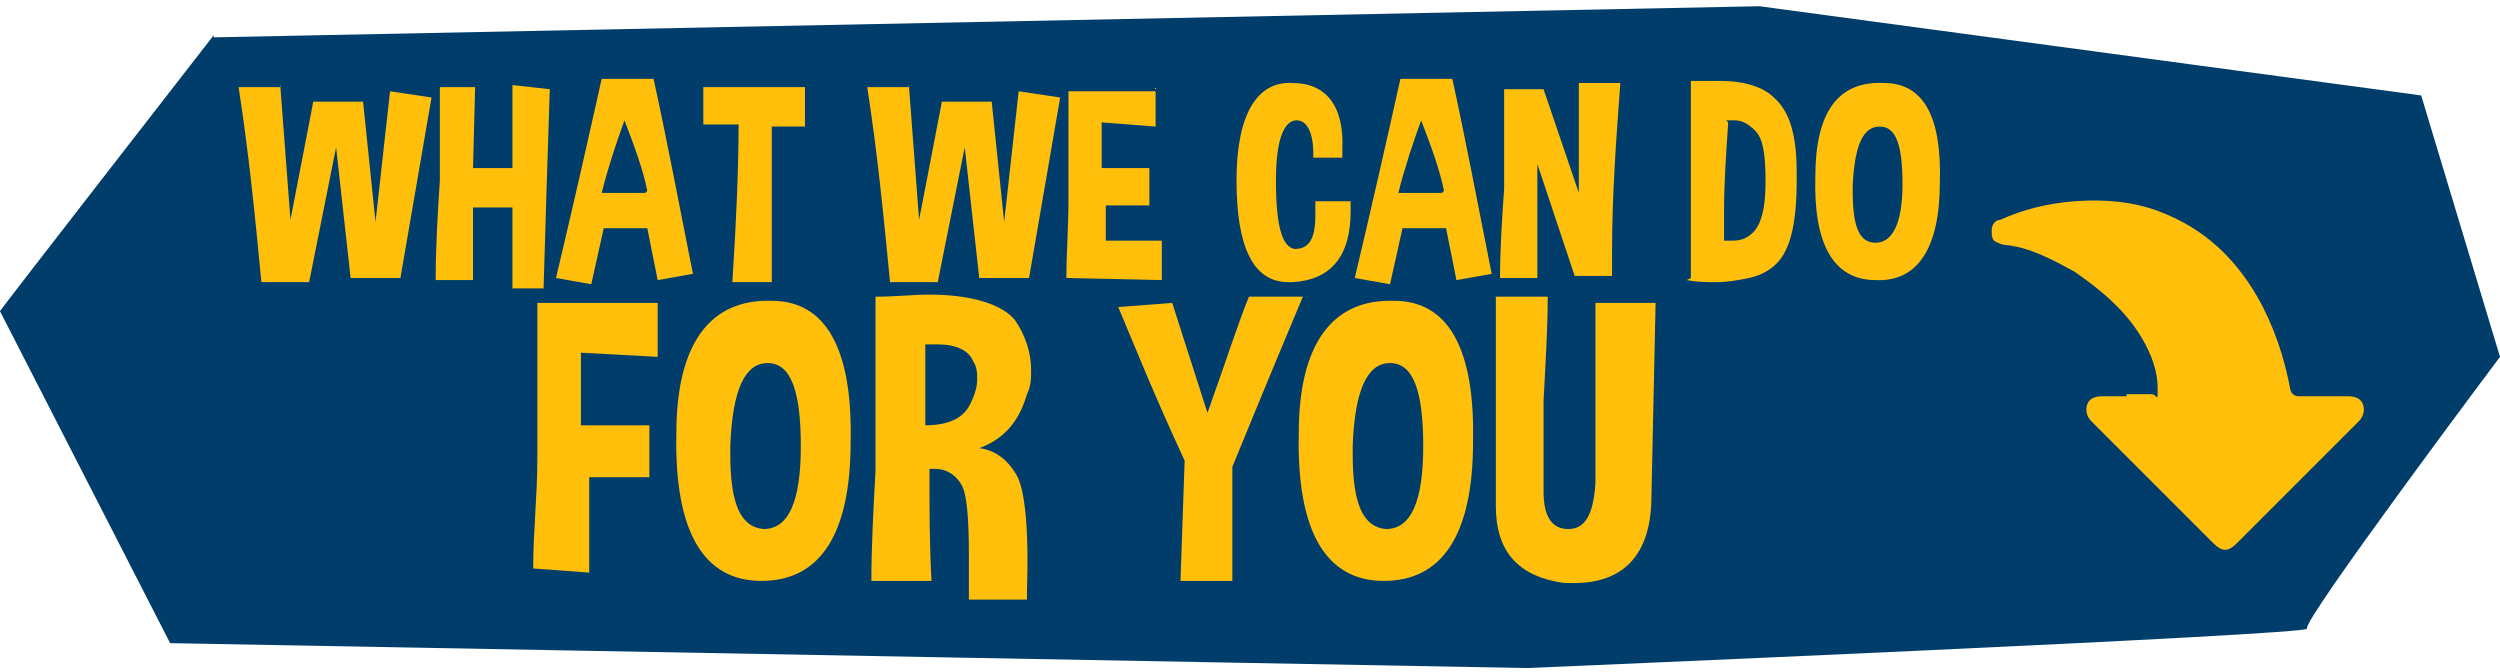<?xml version="1.0" encoding="UTF-8"?>
<svg xmlns="http://www.w3.org/2000/svg" version="1.1" viewBox="0 0 120.5 32.4">
  <defs>
    <style>
      .cls-1 {
        fill: #ffbf0b;
      }

      .cls-2 {
        fill: #003d6b;
      }
    </style>
  </defs>
  <!-- Generator: Adobe Illustrator 28.7.1, SVG Export Plug-In . SVG Version: 1.2.0 Build 142)  -->
  <g>
    <g id="Layer_1">
      <path class="cls-2" d="M10.3,1.8L84.8.3l31.9,4.3,3.8,12.6s-9.6,12.8-9.3,13.1-37.6,1.9-37.6,1.9l-65.4-1.2L0,15c-.2.2,10.3-13.3,10.3-13.3h0Z"/>
      <path class="cls-1" d="M102.5,19.1h-1.2c-.3,0-.6.1-.7.4s0,.6.2.8c2,2,4,4,5.9,5.9.4.4.7.4,1.1,0,2-2,3.9-3.9,5.9-5.9.2-.2.3-.5.2-.8s-.4-.4-.7-.4h-2.4q-.3,0-.4-.3c-.3-1.6-.8-3.1-1.6-4.5-1.1-1.9-2.6-3.3-4.7-4.1-1.3-.5-2.7-.6-4.1-.5-1.3.1-2.5.4-3.6.9-.2,0-.4.2-.4.5s0,.5.3.6c0,0,.2.1.3.1,1.2.1,2.3.7,3.4,1.3,1.3.9,2.5,1.9,3.3,3.3.4.7.7,1.5.7,2.3s0,.3-.3.3h-1.2Z"/>
      <g>
        <path class="cls-1" d="M13.5,4l.5,6.6,1.1-5.7h2.4s.6,5.8.6,5.8l.7-6.3,2,.3c-.5,2.9-1,5.8-1.5,8.7h-2.4c0,0-.7-6.3-.7-6.3l-1.3,6.5h-2.3c-.3-3.1-.6-6.2-1.1-9.4h2Z"/>
        <path class="cls-1" d="M26.5,4.3c-.1,3-.2,6.2-.3,9.6h-1.5s0-3.9,0-3.9h-1.9s0,3.5,0,3.5h-1.8c0-1.7.1-3.2.2-4.8,0-1.5,0-3.1,0-4.5h1.7s-.1,3.9-.1,3.9h1.9c0,.1,0-4,0-4l1.8.2Z"/>
        <path class="cls-1" d="M26.8,13.4c.9-3.8,1.6-6.9,2.2-9.6h2.5c.6,2.7,1.2,5.9,1.9,9.4l-1.7.3-.5-2.5h-2.1s-.6,2.7-.6,2.7l-1.7-.3ZM31.2,9.2c-.2-1-.6-2.1-1.1-3.4-.4,1.1-.8,2.3-1.1,3.5h2.1Z"/>
        <path class="cls-1" d="M33.9,5.9v-1.7c.7,0,1.3,0,2,0,1,0,2,0,2.9,0v1.9s-1.6,0-1.6,0c0,3.1,0,5.6,0,7.5h-1.9c.2-3.1.3-5.6.3-7.6h-1.7Z"/>
        <path class="cls-1" d="M43.8,4l.5,6.6,1.1-5.7h2.4s.6,5.8.6,5.8l.7-6.3,2,.3c-.5,2.9-1,5.8-1.5,8.7h-2.4c0,0-.7-6.3-.7-6.3l-1.3,6.5h-2.3c-.3-3.1-.6-6.2-1.1-9.4h2Z"/>
        <path class="cls-1" d="M55.7,4.2v1.9s-2.6-.2-2.6-.2v2.2s2.3,0,2.3,0v1.8s-2.1,0-2.1,0v1.7s2.7,0,2.7,0v1.9s-4.6-.1-4.6-.1c0-1.2.1-2.5.1-3.7,0-1.7,0-3.5,0-5.3,1,0,2.4,0,4.2,0Z"/>
        <path class="cls-1" d="M64.8,7.6h-1.5s0-.2,0-.2c0-1-.3-1.6-.8-1.6-.6,0-1,.9-1,2.9,0,2.2.3,3.2.9,3.3h0c.7,0,1-.5,1-1.6v-.7s1.7,0,1.7,0v.5c0,2.2-1,3.3-2.8,3.4,0,0-.1,0-.2,0-1.7,0-2.5-1.7-2.5-4.9,0-3.2,1-4.8,2.7-4.7,1.6,0,2.5,1.1,2.4,3.2,0,.1,0,.3,0,.4Z"/>
        <path class="cls-1" d="M65.3,13.4c.9-3.8,1.6-6.9,2.2-9.6h2.5c.6,2.7,1.2,5.9,1.9,9.4l-1.7.3-.5-2.5h-2.1s-.6,2.7-.6,2.7l-1.7-.3ZM69.6,9.2c-.2-1-.6-2.1-1.1-3.4-.4,1.1-.8,2.3-1.1,3.5h2.1Z"/>
        <path class="cls-1" d="M72.3,13.5c0-1.5.1-3,.2-4.4,0-1.7,0-3.3,0-4.8h1.9c0,0,1.7,5,1.7,5,0-1.7,0-3.5,0-5.3h2c-.2,2.7-.4,5.4-.4,8.2,0,.4,0,.7,0,1.1h-1.8s-1.8-5.4-1.8-5.4c0,2,0,3.8,0,5.5h-1.8Z"/>
        <path class="cls-1" d="M81.5,13.4c0-1.5,0-3,0-4.6,0-1.6,0-3.2,0-4.9.5,0,1,0,1.4,0,1.2,0,2.1.3,2.6.8.8.7,1.1,1.9,1.1,3.6v.5c0,1.5-.2,2.6-.5,3.2-.3.7-.9,1.2-1.8,1.4-.5.1-1,.2-1.6.2-.4,0-.9,0-1.4-.1ZM83.3,5.9c-.1,1.5-.2,2.9-.2,4.2,0,.5,0,1,0,1.5.2,0,.3,0,.4,0,.4,0,.7-.1,1-.4.4-.4.6-1.2.6-2.4h0c0-1.3-.1-2.1-.5-2.5-.3-.3-.6-.5-1-.5-.1,0-.2,0-.4,0Z"/>
        <path class="cls-1" d="M90.8,4c1.9,0,2.8,1.6,2.7,4.8,0,3.2-1.1,4.8-3.1,4.7-2,0-3-1.7-2.9-5,0-3.1,1.1-4.6,3.3-4.5ZM89.3,8.9c0,.1,0,.2,0,.3,0,1.7.3,2.5,1.1,2.5.8,0,1.3-.9,1.3-2.8,0-1.9-.3-2.8-1.1-2.8-.8,0-1.2.9-1.3,2.8Z"/>
        <path class="cls-1" d="M31.7,14.6v2.6s-3.7-.2-3.7-.2v3.5c0,0,3.3,0,3.3,0v2.5s-2.9,0-2.9,0v4.6c0,0-2.7-.2-2.7-.2,0-1.8.2-3.5.2-5.3,0-2.5,0-5,0-7.5,1.4,0,3.4,0,6,0Z"/>
        <path class="cls-1" d="M37.2,14.5c2.6,0,3.9,2.3,3.8,6.8,0,4.5-1.5,6.7-4.3,6.7-2.8,0-4.2-2.4-4.1-7.1,0-4.3,1.6-6.5,4.6-6.4ZM35.2,21.4c0,.2,0,.3,0,.5,0,2.4.5,3.5,1.6,3.6,1.2,0,1.8-1.3,1.8-4,0-2.7-.5-4-1.6-4-1.1,0-1.7,1.3-1.8,4Z"/>
        <path class="cls-1" d="M42,28.1c0-1.8.1-3.6.2-5.4,0-2.8,0-5.6,0-8.4,1,0,1.8-.1,2.6-.1,2.1,0,3.5.5,4.1,1.2.5.7.8,1.6.8,2.4,0,.4,0,.8-.2,1.2-.4,1.4-1.2,2.2-2.3,2.6.8.1,1.4.6,1.8,1.3.4.7.6,2.6.5,5.6v.4s-2.8,0-2.8,0c0-.8,0-1.5,0-2.1,0-1.9-.1-3.1-.4-3.5-.3-.5-.8-.7-1.2-.7,0,0-.2,0-.3,0,0,1.9,0,3.7.1,5.4h-2.9ZM44.6,16.5v4c1.2,0,1.9-.4,2.2-1.1.2-.4.3-.8.3-1.1,0-.3,0-.6-.2-.9-.2-.5-.8-.8-1.7-.8-.2,0-.4,0-.7,0Z"/>
        <path class="cls-1" d="M56.9,28l.2-5.8c-1.4-3-2.4-5.5-3.2-7.4l2.6-.2,1.7,5.3c.9-2.5,1.5-4.4,2-5.6h2.6c-1.6,3.8-2.7,6.5-3.4,8.2v5.5c0,0-2.5,0-2.5,0Z"/>
        <path class="cls-1" d="M67.2,14.5c2.6,0,3.9,2.3,3.8,6.8,0,4.5-1.5,6.7-4.3,6.7-2.8,0-4.2-2.4-4.1-7.1,0-4.3,1.6-6.5,4.6-6.4ZM65.2,21.4c0,.2,0,.3,0,.5,0,2.4.5,3.5,1.6,3.6,1.2,0,1.8-1.3,1.8-4s-.5-4-1.6-4c-1.1,0-1.7,1.3-1.8,4Z"/>
        <path class="cls-1" d="M79.8,14.6l-.2,9.3c0,2.9-1.4,4.3-4,4.2h-.2c-2.2-.3-3.3-1.5-3.3-3.7,0-4.3,0-7.7,0-10.1h2.5c0,1.5-.1,3.1-.2,5,0,1.3,0,2.8,0,4.4,0,1.2.4,1.8,1.2,1.8,0,0,0,0,0,0,.8,0,1.2-.7,1.3-2.2v-8.7c.1,0,2.9,0,2.9,0Z"/>
      </g>
    </g>
  </g>
</svg>